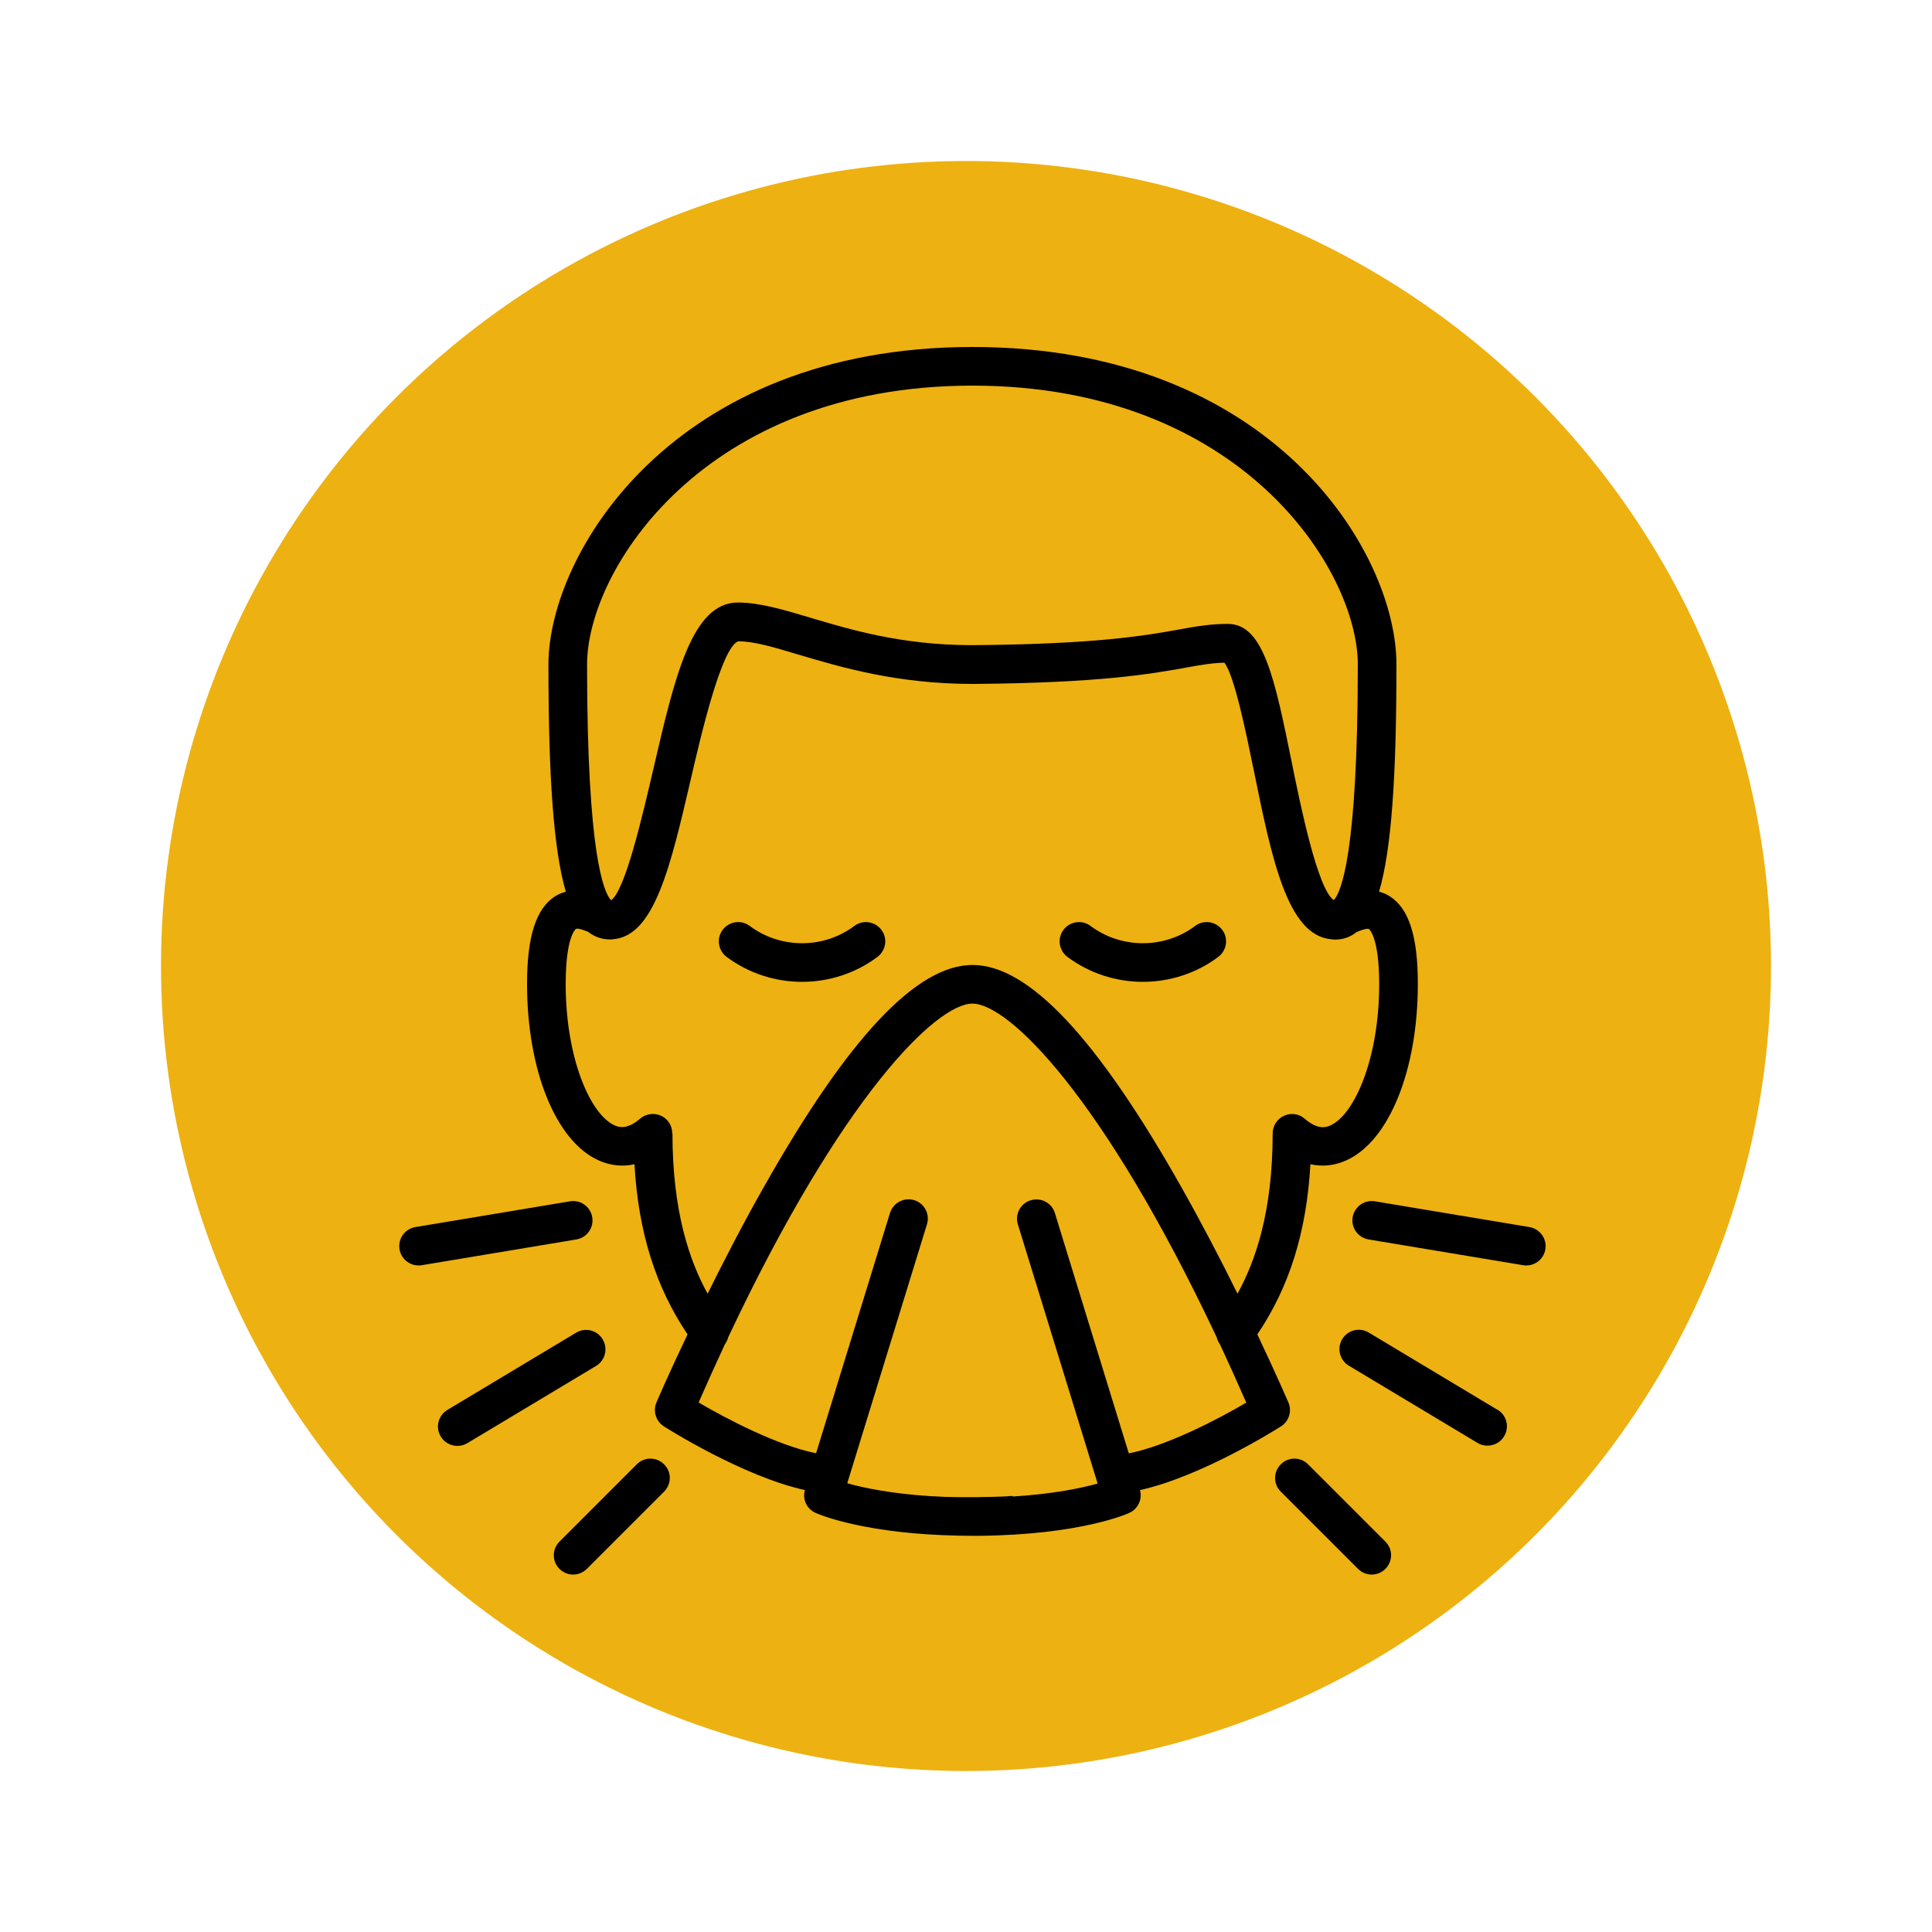 <?xml version="1.0" encoding="UTF-8"?>
<svg id="Layer_1" data-name="Layer 1" xmlns="http://www.w3.org/2000/svg" viewBox="0 0 150 150">
  <defs>
    <style>
      .cls-1 {
        fill: #edb111;
      }

      .cls-2 {
        fill: #fff;
        opacity: 0;
      }
    </style>
  </defs>
  <g id="Group_1727" data-name="Group 1727">
    <circle id="Ellipse_43" data-name="Ellipse 43" class="cls-1" cx="75" cy="75" r="62.5"/>
    <g>
      <path d="M99.46,110.74c.62-.4,.86-1.18,.57-1.86-.02-.04-.93-2.15-2.41-5.28,2.48-3.67,3.82-7.92,4.12-13.21,.94,.21,1.89,.11,2.81-.31,3.31-1.51,5.53-7.01,5.53-13.69,0-3.7-.69-5.86-2.19-6.81-.27-.17-.54-.28-.82-.35,.96-3.26,1.35-8.88,1.35-17.64s-9.66-24.65-32.92-24.65-32.92,16.06-32.92,24.65,.39,14.38,1.35,17.64c-.27,.08-.55,.18-.82,.35-1.49,.95-2.19,3.12-2.19,6.81,0,6.68,2.22,12.18,5.53,13.69,.92,.42,1.88,.52,2.81,.31,.3,5.28,1.65,9.54,4.12,13.21-1.49,3.13-2.4,5.24-2.41,5.28-.29,.68-.05,1.46,.57,1.86,.28,.18,6.13,3.88,10.95,4.95-.2,.71,.14,1.45,.81,1.76,.14,.07,3.27,1.46,9.89,1.74,.02,0,.04,0,.05,0h.04c.7,.03,1.44,.05,2.22,.05,.05,0,.09,0,.13,0,.15,0,.29,0,.42,0,7.84-.08,11.5-1.71,11.65-1.79,.67-.31,1-1.06,.81-1.76,4.82-1.07,10.67-4.77,10.95-4.95ZM75.5,29.94c20.89,0,29.92,14.34,29.92,21.65,0,14.73-1.31,17.7-1.86,18.29,0,0,0,0-.01,0-1.26-.85-2.6-7.44-3.25-10.65-1.32-6.5-2.19-10.79-4.96-10.79-1.39,0-2.47,.19-3.83,.44-2.53,.45-6.34,1.14-16.03,1.21-.04,0-.09,0-.13,0-5.36-.02-9.29-1.19-12.46-2.14-2.11-.63-3.93-1.17-5.6-1.17h0c-3.57,0-4.9,5.74-6.58,13-.82,3.52-2.17,9.36-3.26,10.11,0,0,0,0-.01,0-.55-.58-1.86-3.51-1.86-18.3,0-7.31,9.04-21.65,29.92-21.65Zm-23.31,58.04c0-.59-.34-1.12-.88-1.36-.53-.24-1.16-.15-1.61,.23-1.08,.94-1.76,.63-2.01,.51-1.85-.85-3.77-5.18-3.77-10.96,0-3.73,.79-4.28,.8-4.28,.05-.03,.26-.06,.96,.24,.5,.39,1.07,.58,1.71,.58,0,0,0,0,.01,0,0,0,0,0,.01,0,.07,0,.13-.01,.2-.02,3.19-.25,4.45-5.64,6.03-12.45,.77-3.33,2.38-10.24,3.68-10.68,1.23,0,2.77,.46,4.73,1.05,3.2,.95,7.59,2.26,13.45,2.26,.05,0,.1,0,.15,0,9.84-.08,13.78-.79,16.39-1.26,1.2-.22,2.03-.36,3.02-.39,.78,1,1.68,5.42,2.29,8.39,1.39,6.84,2.6,12.75,5.97,13.08,.06,.01,.11,.01,.17,.02,.04,0,.08,.01,.12,.01,0,0,.01,0,.02,0,0,0,.01,0,.02,0,.63,0,1.18-.19,1.67-.58,.7-.3,.9-.27,.96-.24,0,0,.8,.55,.8,4.28,0,5.78-1.92,10.11-3.77,10.96-.25,.12-.93,.43-2.01-.51-.44-.39-1.07-.48-1.61-.23s-.88,.78-.88,1.36c0,6.05-1.32,9.89-2.73,12.45-1.25-2.53-2.73-5.38-4.33-8.22-6.57-11.64-11.89-17.3-16.24-17.3s-9.67,5.66-16.24,17.3c-1.61,2.84-3.08,5.7-4.33,8.22-1.41-2.55-2.73-6.39-2.73-12.45Zm26.44,28.17s-.01,0-.02,0h-.1c-.29,.02-.6,.04-.91,.05h-.05c-.4,.01-.79,.03-1.31,.03-.25,.02-.5,.01-.75,.01-.04,0-.08,0-.11,0-.15,0-.29,0-.44,0-.09,0-.18,0-.29,0-.39,0-.75-.01-1.11-.02h-.14c-.31-.02-.61-.03-.9-.05h-.12s-.01,0-.02,0c-3.18-.2-5.35-.66-6.58-1.01l6.19-20.11c.24-.79-.2-1.63-.99-1.87-.79-.24-1.63,.2-1.88,.99l-5.74,18.66c-2.96-.59-6.88-2.63-9.12-3.94,.69-1.58,1.37-3.08,2.04-4.52,.12-.17,.21-.35,.26-.55,8.83-18.74,16.17-25.9,18.96-25.9s10.13,7.16,18.96,25.9c.05,.2,.14,.39,.26,.56,.67,1.44,1.35,2.94,2.04,4.52-2.23,1.31-6.16,3.35-9.12,3.94l-5.74-18.66c-.24-.79-1.08-1.23-1.88-.99-.79,.24-1.24,1.08-.99,1.88l6.19,20.11c-1.23,.35-3.41,.81-6.59,1.01Z"/>
      <path d="M82.87,74.29c1.73,1.29,3.79,1.94,5.86,1.94s4.14-.65,5.86-1.94c.66-.5,.8-1.44,.3-2.1-.5-.66-1.44-.8-2.1-.3-2.39,1.79-5.73,1.79-8.12,0-.66-.5-1.6-.36-2.1,.3-.5,.66-.36,1.6,.3,2.1Z"/>
      <path d="M68.13,74.29c.66-.5,.8-1.44,.3-2.1-.5-.66-1.44-.8-2.1-.3-2.39,1.79-5.73,1.79-8.12,0-.66-.5-1.6-.36-2.1,.3-.5,.66-.36,1.6,.3,2.1,1.73,1.29,3.79,1.94,5.86,1.94s4.14-.65,5.86-1.94Z"/>
      <path d="M101.56,113.69c-.59-.59-1.54-.59-2.12,0-.59,.59-.59,1.54,0,2.12l6,6c.29,.29,.68,.44,1.06,.44s.77-.15,1.06-.44c.59-.59,.59-1.54,0-2.12l-6-6Z"/>
      <path d="M49.44,113.69l-6,6c-.59,.59-.59,1.54,0,2.12,.29,.29,.68,.44,1.06,.44s.77-.15,1.06-.44l6-6c.59-.59,.59-1.54,0-2.12-.59-.59-1.54-.59-2.12,0Z"/>
      <path d="M116.27,109.46l-10-6c-.71-.43-1.63-.2-2.06,.51-.43,.71-.2,1.63,.51,2.06l10,6c.24,.15,.51,.21,.77,.21,.51,0,1.01-.26,1.29-.73,.43-.71,.2-1.63-.51-2.06Z"/>
      <path d="M46.79,103.98c-.43-.71-1.35-.94-2.06-.51l-10,6c-.71,.43-.94,1.35-.51,2.06,.28,.47,.78,.73,1.29,.73,.26,0,.53-.07,.77-.21l10-6c.71-.43,.94-1.35,.51-2.06Z"/>
      <path d="M118.75,95.27l-12-2c-.82-.14-1.59,.42-1.73,1.23-.14,.82,.42,1.59,1.23,1.73l12,2c.08,.01,.17,.02,.25,.02,.72,0,1.36-.52,1.48-1.25,.14-.82-.42-1.59-1.23-1.73Z"/>
      <path d="M45.98,94.5c-.14-.82-.91-1.37-1.73-1.23l-12,2c-.82,.14-1.37,.91-1.23,1.73,.12,.73,.76,1.25,1.48,1.25,.08,0,.17,0,.25-.02l12-2c.82-.14,1.37-.91,1.23-1.73Z"/>
    </g>
  </g>
  <rect class="cls-2" width="150" height="150"/>
</svg>